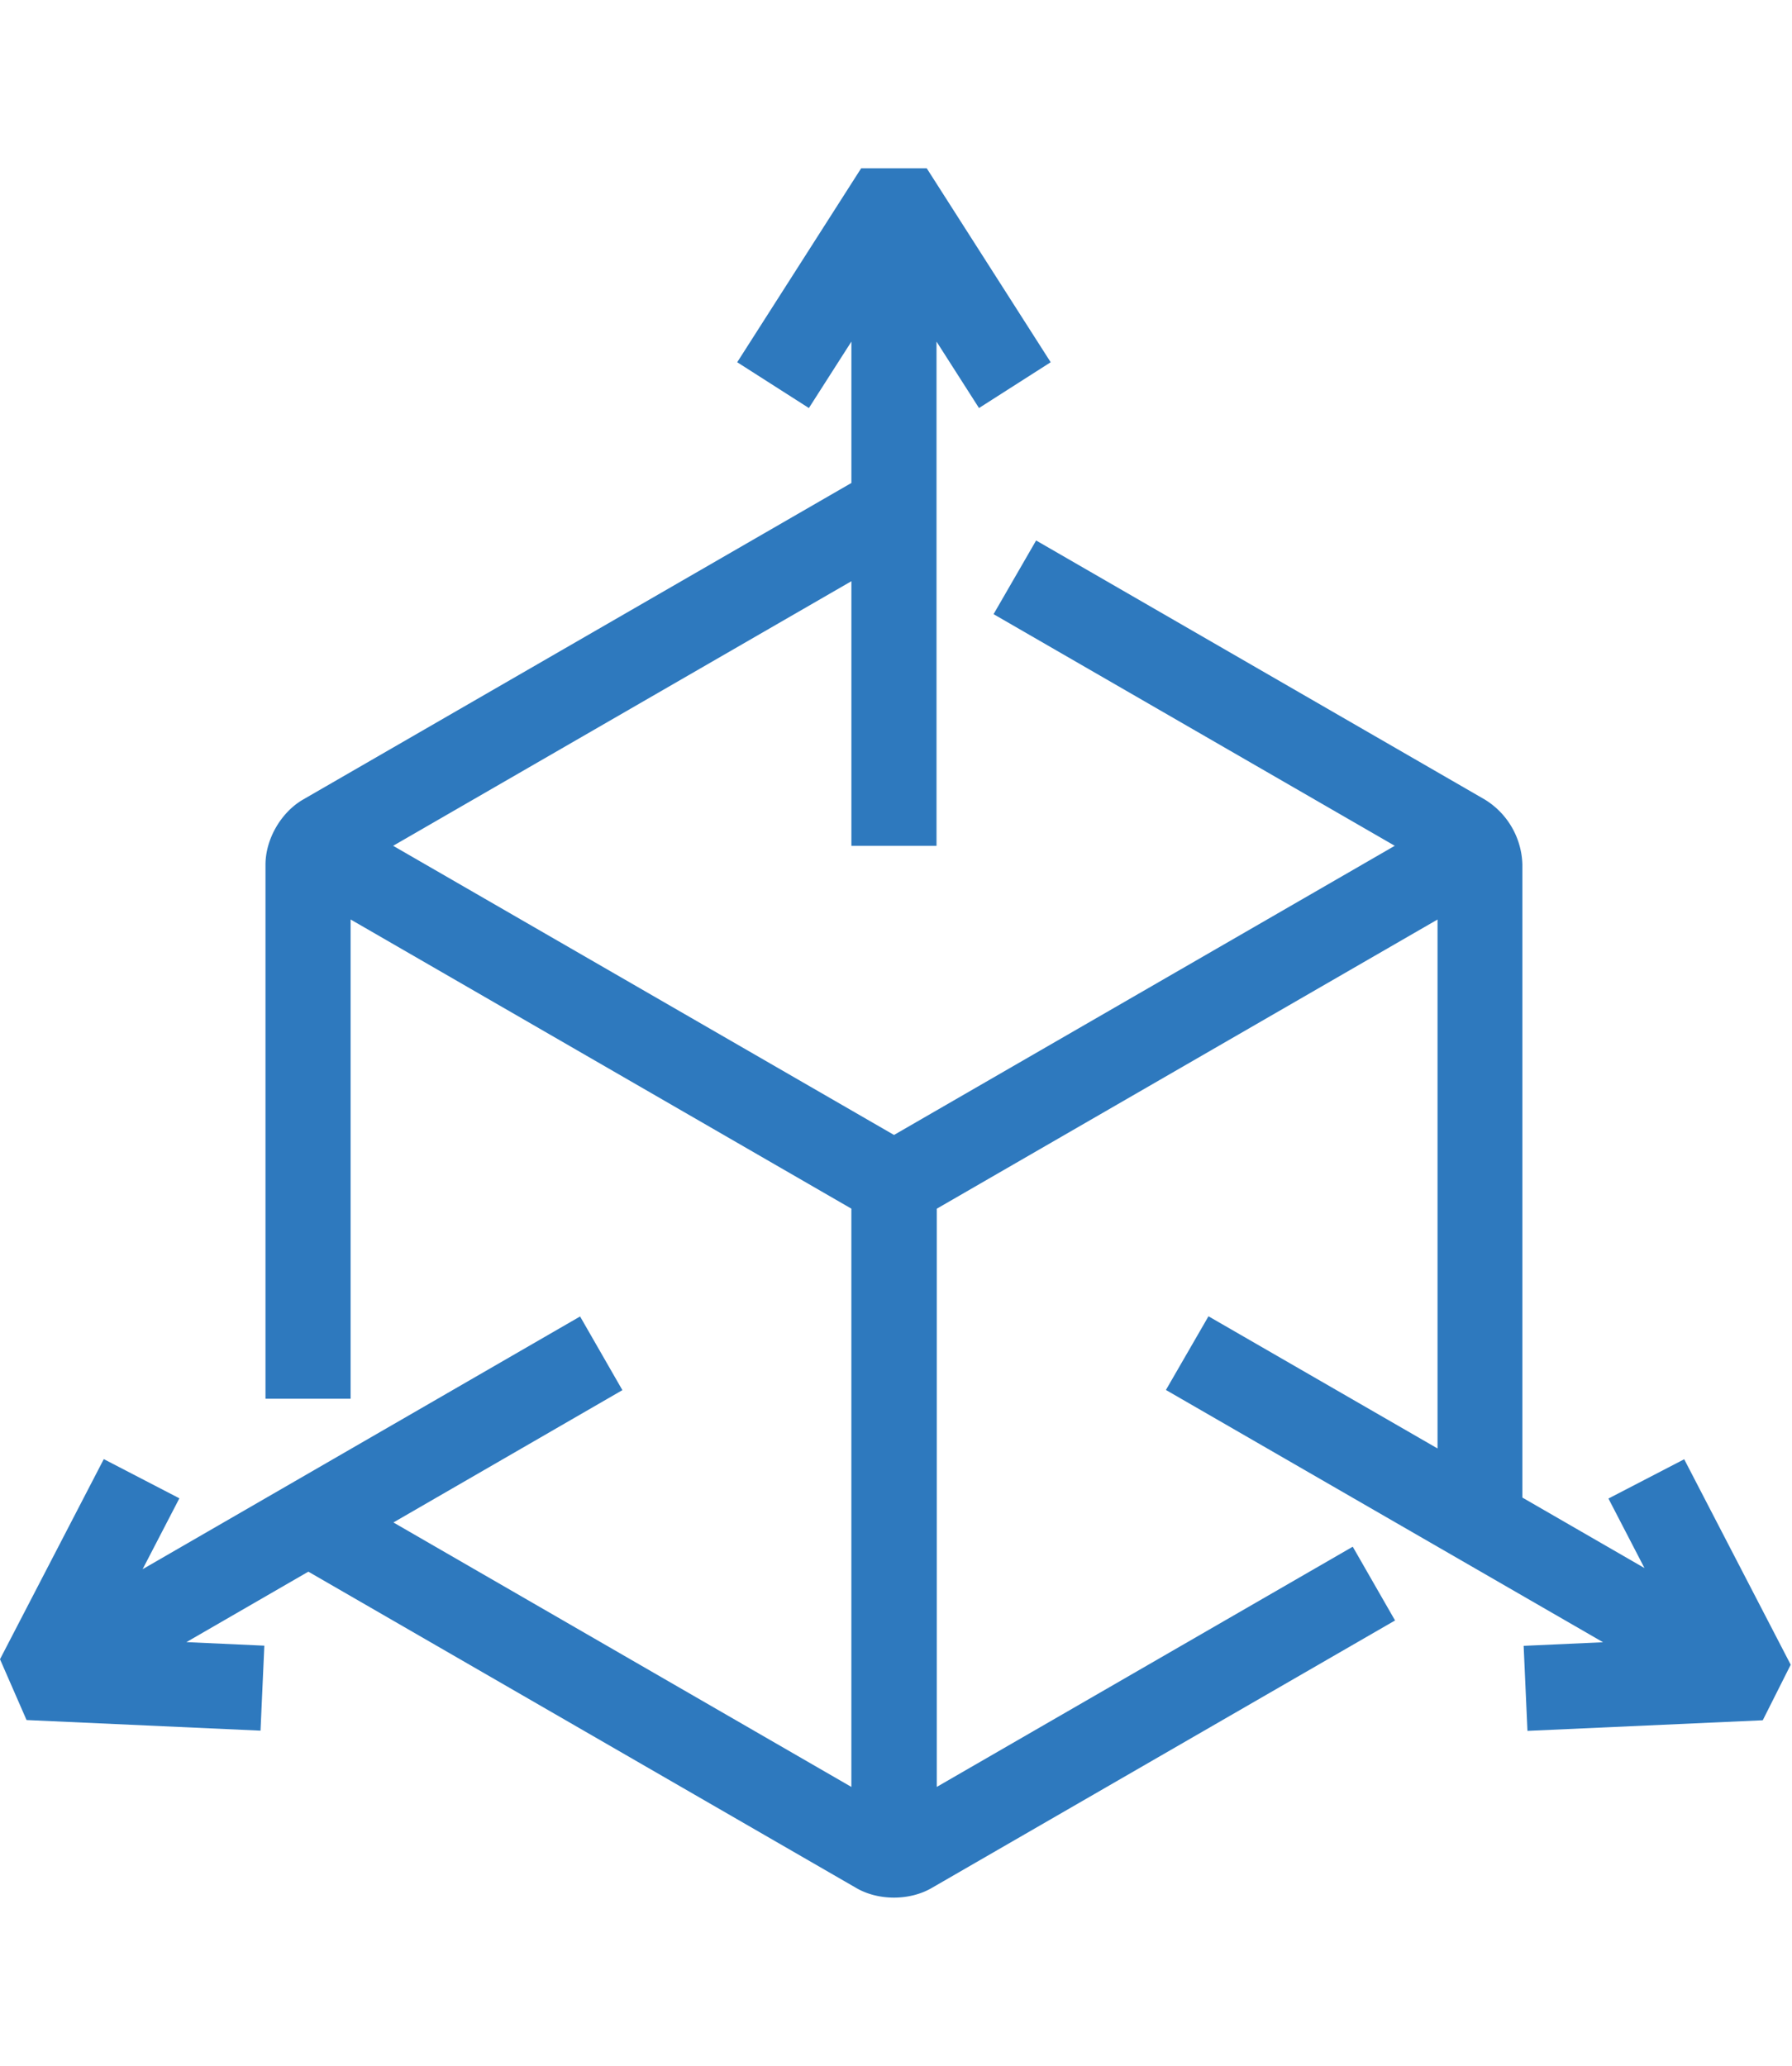 <svg xmlns="http://www.w3.org/2000/svg" width="72" height="83"  xmlns:v="https://vecta.io/nano"><path fill="#2e79be" d="M67.66 58.63l-3.035 1.574 1.448 2.793-4.906-2.832V34.74a3.16 3.16 0 0 0-1.513-2.62L41.63 21.714l-1.71 2.96L56.04 33.98l-20.12 11.617L15.796 33.98l18.412-10.63v10.63h3.42V13.723l1.707 2.67 2.88-1.84-4.98-7.792H34.6l-4.98 7.792 2.88 1.84 1.708-2.67v5.68L12.18 32.12c-.89.515-1.513 1.592-1.513 2.62v21.454h3.42V36.94l20.12 11.618V71.79l-18.4-10.625 9.2-5.316-1.7-2.96L5.73 63.043l1.477-2.848L4.17 58.62 0 66.66l1.067 2.443 9.4.426.154-3.414-3.13-.143 4.898-2.83 22.017 12.71c.445.258.98.385 1.512.385s1.067-.127 1.513-.385l18.62-10.75-1.7-2.963-16.713 9.65V48.56l20.12-11.618v21.25l-9.203-5.31-1.71 2.96 17.563 10.135-3.19.145.153 3.416 9.454-.426 1.123-2.232-4.277-8.25zM35.92 47.57h-.006l.003-.004.003.004z"/></svg>